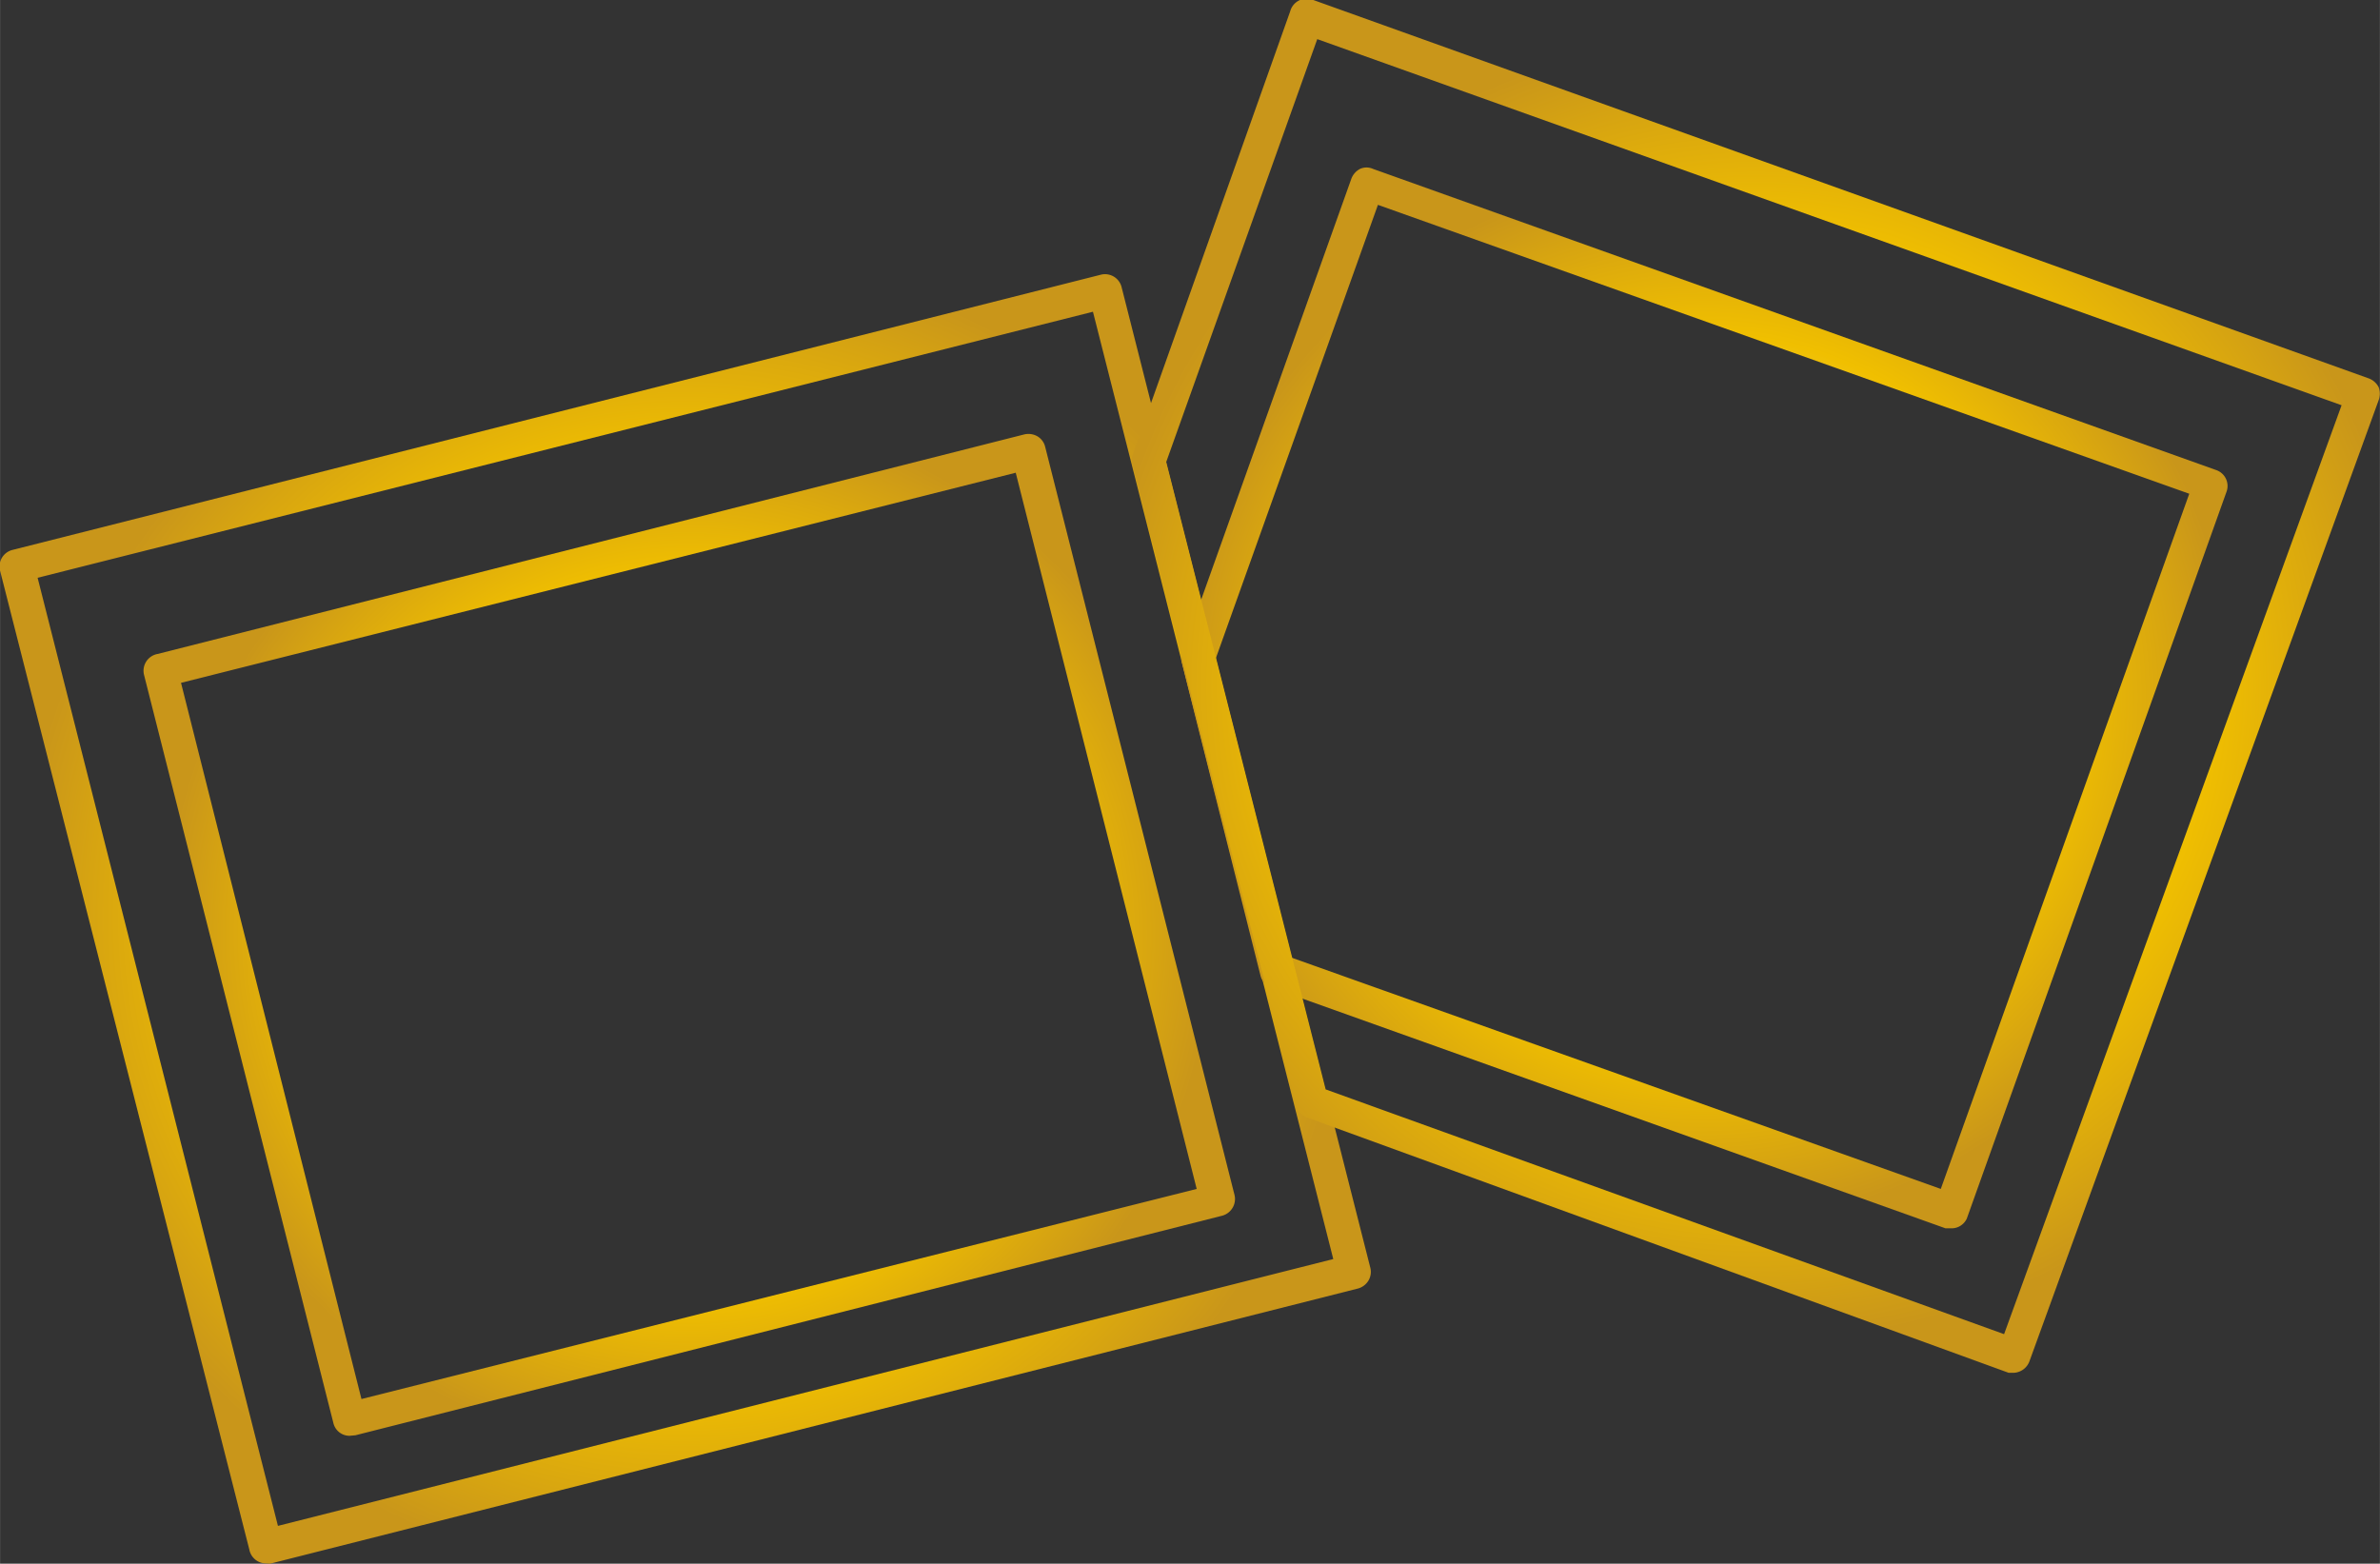 <?xml version="1.0" encoding="UTF-8"?> <svg xmlns="http://www.w3.org/2000/svg" xmlns:xlink="http://www.w3.org/1999/xlink" width="31.96mm" height="21mm" viewBox="0 0 90.61 59.54"><rect x="0" y="0" width="90.61" height="59.54" fill="#333333" stroke="none"/><defs><style> .a { fill: url(#a); } .b { fill: url(#b); } .c { fill: url(#c); } .d { fill: url(#d); } </style><radialGradient id="a" data-name="Gold Radial" cx="26.1" cy="34.99" r="25.33" gradientUnits="userSpaceOnUse"><stop offset="0" stop-color="#fffad2"></stop><stop offset="0.11" stop-color="#fcf2c1"></stop><stop offset="0.34" stop-color="#f3df94"></stop><stop offset="0.37" stop-color="#f2dc8e"></stop><stop offset="0.69" stop-color="#f0bf00"></stop><stop offset="1" stop-color="#c9961a"></stop></radialGradient><radialGradient id="b" cx="26.21" cy="35.6" r="19.93" xlink:href="#a"></radialGradient><radialGradient id="c" cx="64.89" cy="26.58" r="20.06" xlink:href="#a"></radialGradient><radialGradient id="d" cx="66.85" cy="26.14" r="24.98" xlink:href="#a"></radialGradient></defs><g><g><path class="a" d="M10.12,59.53A.65.65,0,0,1,9.49,59L0,21.73a.65.65,0,0,1,.47-.79h0L41.91,10.46a.65.65,0,0,1,.79.47h0l9.47,37.34a.65.65,0,0,1-.07.49.68.68,0,0,1-.39.3L10.28,59.54ZM1.43,22,10.58,58.1,50.76,47.94,41.61,11.87Z" transform="translate(0 0)"></path><path class="b" d="M13.31,54.67a.63.63,0,0,1-.62-.49L5.48,25.69A.65.65,0,0,1,6,24.9H6l33-8.36a.69.69,0,0,1,.49.07.64.64,0,0,1,.3.4L47,45.5a.66.66,0,0,1-.47.79l-33,8.36ZM6.89,26l6.87,27.27,31.8-8L38.67,18Z" transform="translate(0 0)"></path></g><g><path class="c" d="M74.28,46.77h-.21L48.4,37.6a.64.64,0,0,1-.41-.45L45,25.26a.62.62,0,0,1,0-.38L51.45,6.8a.7.7,0,0,1,.33-.37.6.6,0,0,1,.49,0L84.38,17.9a.64.64,0,0,1,.39.82h0L74.88,46.4A.64.64,0,0,1,74.28,46.77ZM49.16,36.46l24.73,8.81L83.35,18.8,52.46,7.8,46.28,25.09Z" transform="translate(0 0)"></path><path class="d" d="M76.69,52.27h-.22L49.76,42.55a.63.63,0,0,1-.41-.44L43.12,17.7a.62.62,0,0,1,0-.38l6-16.89A.65.65,0,0,1,50,0L90.19,14.41a.7.7,0,0,1,.37.33.72.72,0,0,1,0,.5L77.27,51.82A.67.67,0,0,1,76.69,52.27ZM50.47,41.48,76.3,50.8,89.15,15.43l-39-13.94L44.4,17.59Z" transform="translate(0 0)"></path></g></g></svg> 